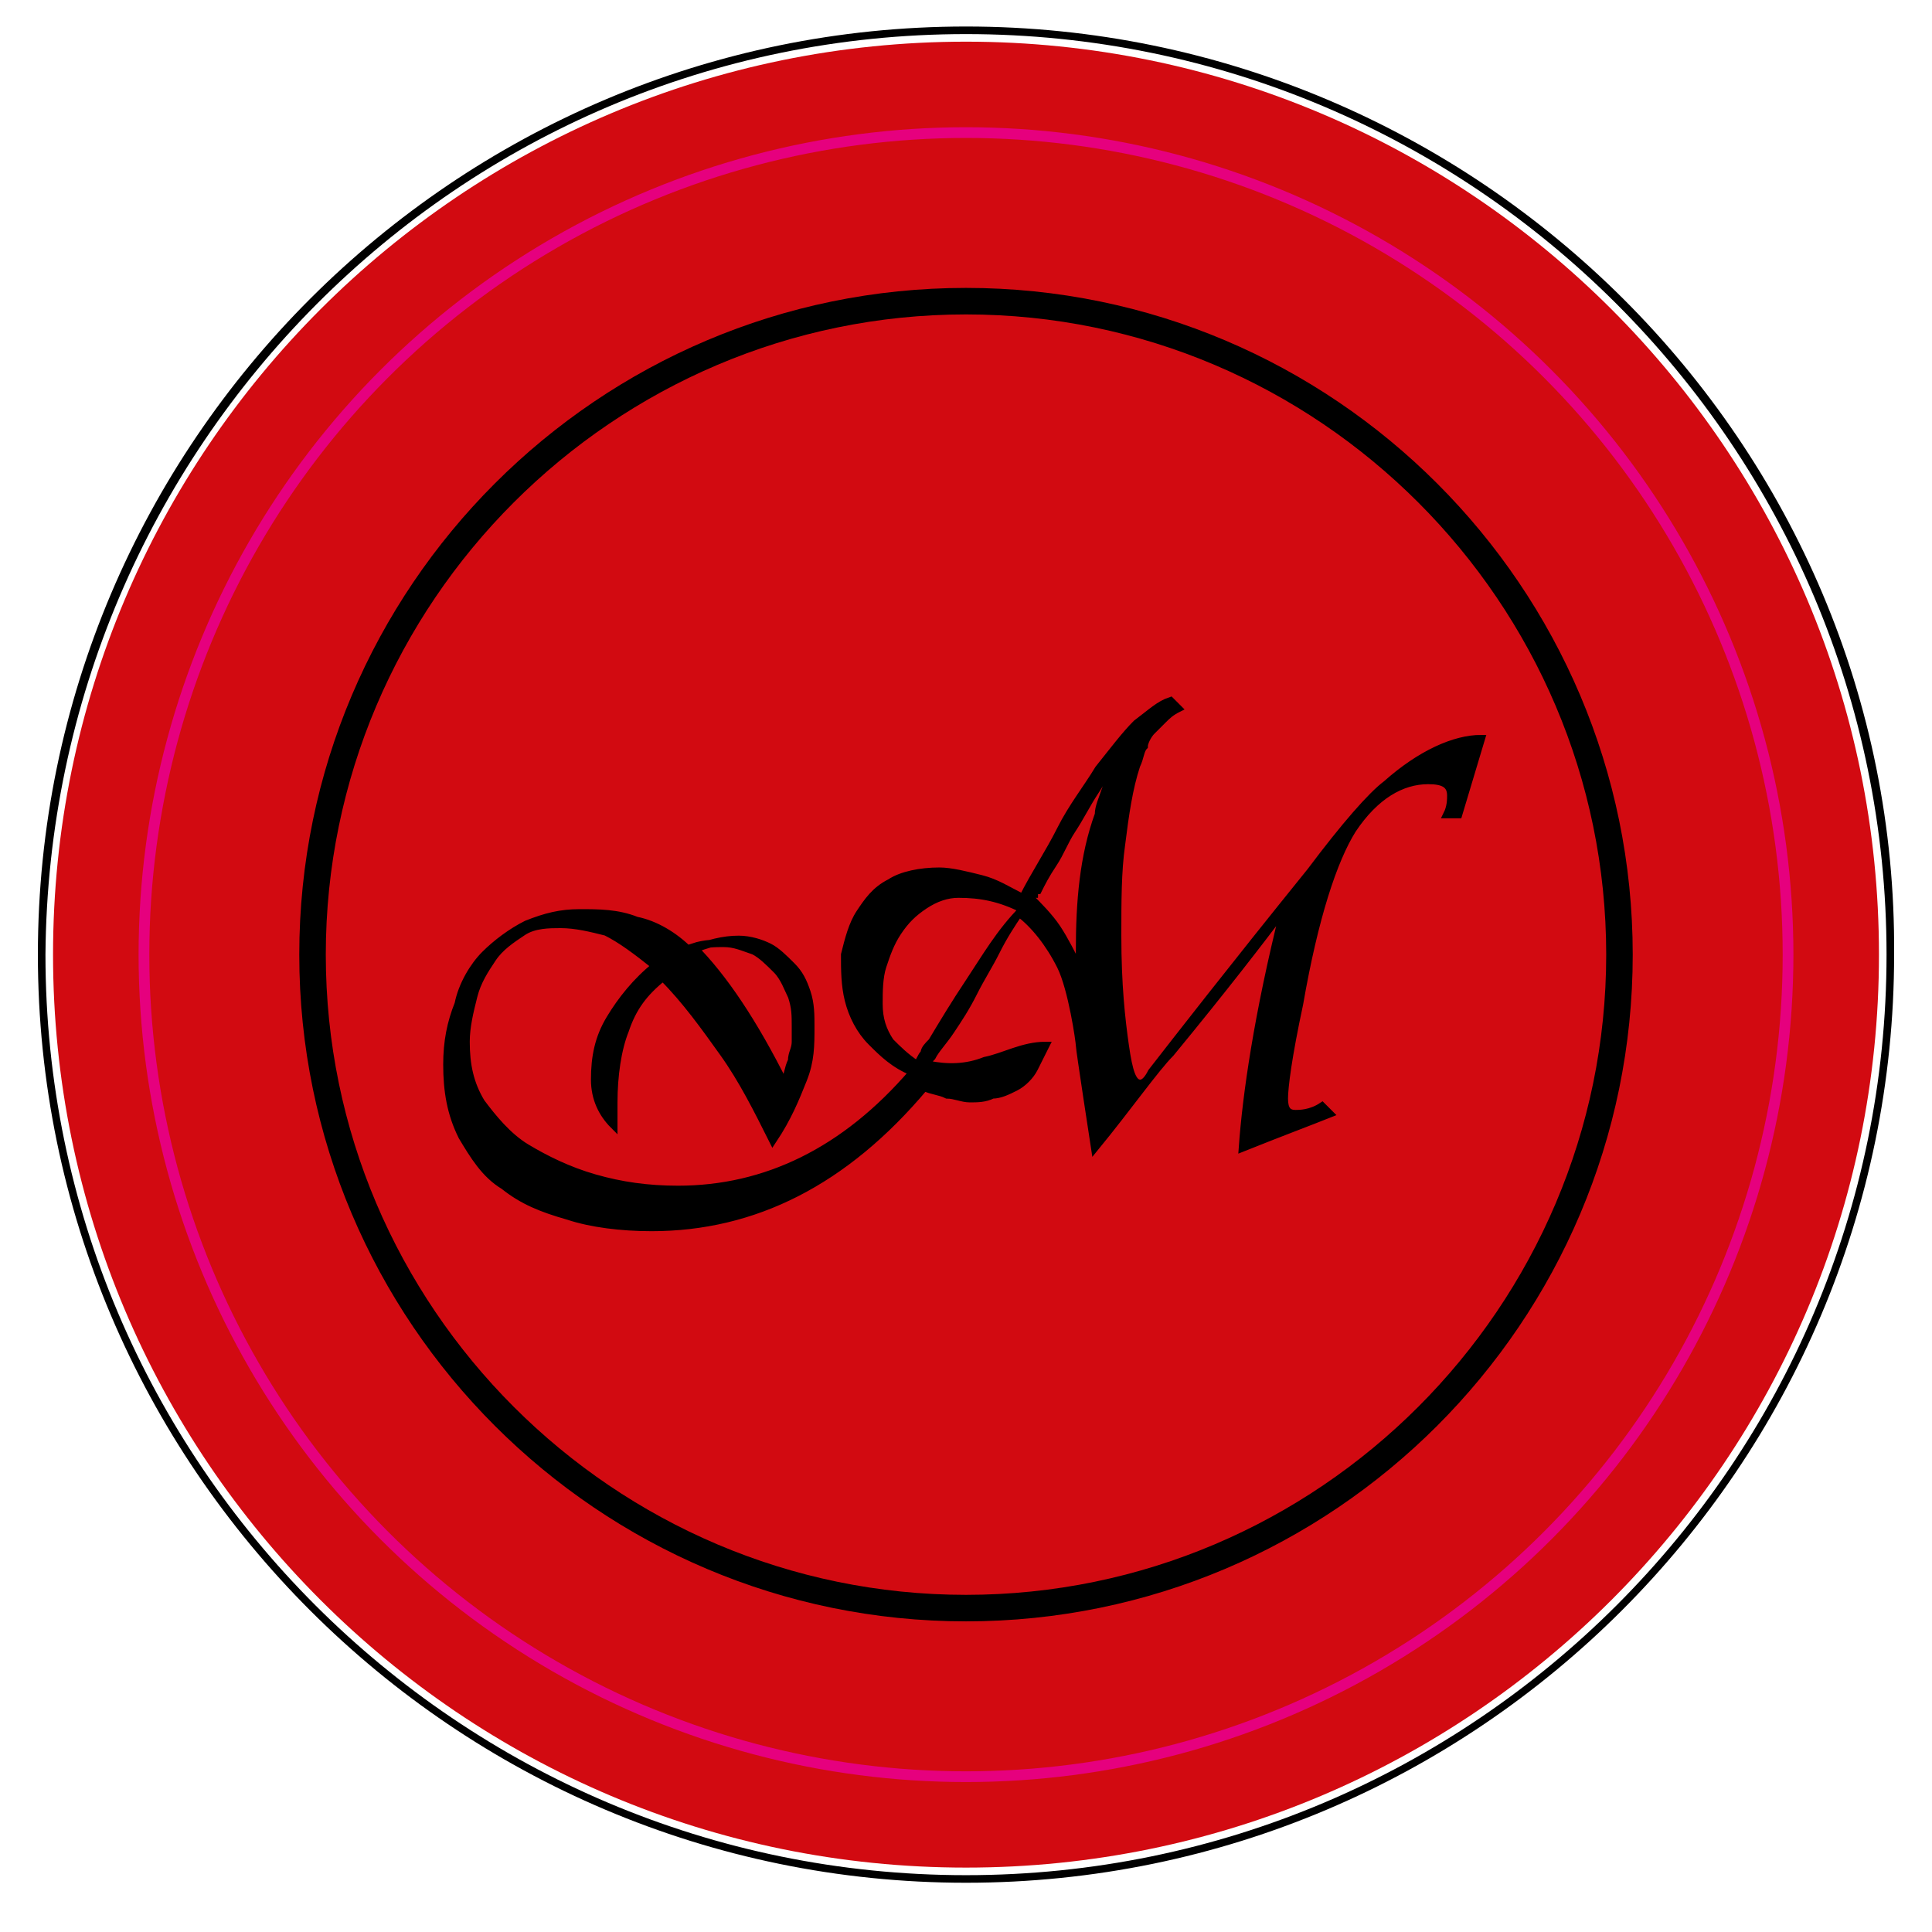 <?xml version="1.0" encoding="UTF-8"?> <svg xmlns="http://www.w3.org/2000/svg" xmlns:xlink="http://www.w3.org/1999/xlink" version="1.1" id="label" x="0px" y="0px" viewBox="0 0 51 51" style="enable-background:new 0 0 51 51;" xml:space="preserve"> <style type="text/css"> .technical{fill:none;stroke:#000000;stroke-width:0.283;} .st0{fill:#D20A11;} .st1{stroke:#000000;stroke-width:0.201;stroke-miterlimit:10;} .st2{fill:none;stroke:#E6007E;stroke-width:0.283;} </style> <path class="st0" d="M49.6,25.2c0,13.3-10.8,24.1-24.1,24.1c-13.3,0-24.1-10.8-24.1-24.1c0-13.3,10.8-24.1,24.1-24.1 C38.8,1.1,49.6,11.9,49.6,25.2z"></path> <g> <g> <path d="M25.5,42.8c-9.7,0-17.6-7.9-17.6-17.6c0-9.7,7.9-17.6,17.6-17.6s17.6,7.9,17.6,17.6C43.1,34.9,35.2,42.8,25.5,42.8z M25.5,8.3c-9.3,0-16.9,7.6-16.9,16.9c0,9.3,7.6,16.9,16.9,16.9s16.9-7.6,16.9-16.9C42.4,15.9,34.8,8.3,25.5,8.3z"></path> </g> <path class="st1" d="M28.5,25.1v0.5c-0.2-0.4-0.4-0.8-0.6-1.1c-0.2-0.3-0.5-0.6-0.7-0.8c0,0,0-0.1,0.1-0.1c0,0,0-0.1,0.1-0.1 c0.1-0.2,0.2-0.4,0.4-0.7c0.2-0.3,0.3-0.6,0.5-0.9c0.2-0.3,0.4-0.7,0.6-1c0.2-0.3,0.4-0.7,0.6-1c-0.1,0.3-0.2,0.7-0.3,0.9 c-0.1,0.3-0.2,0.5-0.2,0.7C28.6,22.6,28.5,23.8,28.5,25.1 M25.6,25.9c-0.4,0.6-0.7,1.1-1,1.6c-0.1,0.1-0.2,0.2-0.2,0.3 c-0.1,0.1-0.1,0.2-0.2,0.3c-0.3-0.2-0.5-0.4-0.7-0.6c-0.2-0.3-0.3-0.6-0.3-1c0-0.3,0-0.7,0.1-1c0.1-0.3,0.2-0.6,0.4-0.9 c0.2-0.3,0.4-0.5,0.7-0.7c0.3-0.2,0.6-0.3,0.9-0.3c0.6,0,1.1,0.1,1.7,0.4C26.4,24.6,26,25.3,25.6,25.9z M19.1,24.9 c0.3,0,0.5,0.1,0.8,0.2c0.2,0.1,0.4,0.3,0.6,0.5c0.2,0.2,0.3,0.5,0.4,0.7c0.1,0.3,0.1,0.5,0.1,0.8c0,0.1,0,0.1,0,0.2 c0,0.1,0,0.1,0,0.2c0,0.2-0.1,0.3-0.1,0.5c-0.1,0.2-0.1,0.4-0.2,0.6c-0.4-0.8-0.8-1.5-1.2-2.1c-0.4-0.6-0.8-1.1-1.2-1.5 C18.6,24.9,18.9,24.9,19.1,24.9z M36.6,20.7c-0.4,0.3-1.1,1.1-2,2.3c-2.1,2.6-3.5,4.4-4.2,5.3c-0.1,0.2-0.2,0.3-0.3,0.3 c-0.2,0-0.3-0.3-0.4-1c-0.1-0.7-0.2-1.6-0.2-2.9c0-0.9,0-1.7,0.1-2.4c0.1-0.8,0.2-1.5,0.4-2.1c0.1-0.2,0.1-0.4,0.2-0.5 c0-0.1,0.1-0.3,0.2-0.4c0.1-0.1,0.2-0.2,0.3-0.3c0.1-0.1,0.2-0.2,0.4-0.3l-0.2-0.2c-0.3,0.1-0.5,0.3-0.9,0.6 c-0.3,0.3-0.6,0.7-1,1.2c-0.3,0.5-0.7,1-1,1.6c-0.3,0.6-0.7,1.2-1,1.8c-0.4-0.2-0.7-0.4-1.1-0.5c-0.4-0.1-0.8-0.2-1.1-0.2 c-0.5,0-1,0.1-1.3,0.3c-0.4,0.2-0.6,0.5-0.8,0.8c-0.2,0.3-0.3,0.7-0.4,1.1c0,0.4,0,0.8,0.1,1.2c0.1,0.4,0.3,0.8,0.6,1.1 c0.3,0.3,0.6,0.6,1.1,0.8c-1.8,2.1-3.9,3.1-6.2,3.1c-0.8,0-1.5-0.1-2.2-0.3c-0.7-0.2-1.3-0.5-1.8-0.8c-0.5-0.3-0.9-0.8-1.2-1.2 c-0.3-0.5-0.4-1-0.4-1.6c0-0.4,0.1-0.8,0.2-1.2c0.1-0.4,0.3-0.7,0.5-1c0.2-0.3,0.5-0.5,0.8-0.7c0.3-0.2,0.7-0.2,1-0.2 c0.4,0,0.8,0.1,1.2,0.2c0.4,0.2,0.8,0.5,1.3,0.9c-0.5,0.4-0.9,0.9-1.2,1.4c-0.3,0.5-0.4,1-0.4,1.6c0,0.5,0.2,0.9,0.5,1.2 c0-0.1,0-0.2,0-0.3c0-0.1,0-0.2,0-0.3c0-0.7,0.1-1.4,0.3-1.9c0.2-0.6,0.5-1,1-1.4c0.6,0.6,1.1,1.3,1.6,2c0.5,0.7,0.9,1.5,1.3,2.3 c0.4-0.6,0.6-1.1,0.8-1.6c0.2-0.5,0.2-0.9,0.2-1.4c0-0.3,0-0.6-0.1-0.9c-0.1-0.3-0.2-0.5-0.4-0.7c-0.2-0.2-0.4-0.4-0.6-0.5 c-0.2-0.1-0.5-0.2-0.8-0.2c-0.4,0-0.8,0.1-1.3,0.3c-0.4-0.4-0.9-0.7-1.4-0.8c-0.5-0.2-1-0.2-1.5-0.2c-0.5,0-0.9,0.1-1.4,0.3 c-0.4,0.2-0.8,0.5-1.1,0.8c-0.3,0.3-0.6,0.8-0.7,1.3c-0.2,0.5-0.3,1-0.3,1.6c0,0.7,0.1,1.3,0.4,1.9c0.3,0.5,0.6,1,1.1,1.3 c0.5,0.4,1,0.6,1.7,0.8c0.6,0.2,1.4,0.3,2.2,0.3c2.7,0,5.1-1.2,7.2-3.7c0.2,0.1,0.4,0.1,0.6,0.2c0.2,0,0.4,0.1,0.6,0.1 c0.2,0,0.4,0,0.6-0.1c0.2,0,0.4-0.1,0.6-0.2c0.2-0.1,0.4-0.3,0.5-0.5c0.1-0.2,0.2-0.4,0.3-0.6C27,27.6,26.5,27.9,26,28 c-0.5,0.2-1,0.2-1.5,0.1c0,0-0.1,0-0.1,0c0,0,0.1-0.1,0.1-0.1c0,0,0.1-0.1,0.1-0.1c0.1-0.2,0.3-0.4,0.5-0.7c0.2-0.3,0.4-0.6,0.6-1 c0.2-0.4,0.4-0.7,0.6-1.1c0.2-0.4,0.4-0.7,0.6-1c0.4,0.3,0.8,0.8,1.1,1.4c0.3,0.6,0.5,2,0.5,2.1c0,0.1,0.4,2.7,0.4,2.7 c0.9-1.1,1.6-2.1,2-2.5c1.4-1.7,2.4-3,3-3.8c-0.7,2.8-1,4.9-1.1,6.3c1-0.4,1.8-0.7,2.3-0.9l-0.2-0.2c-0.3,0.2-0.6,0.2-0.7,0.2 c-0.2,0-0.3-0.1-0.3-0.4c0-0.3,0.1-1.1,0.4-2.5c0.4-2.3,0.9-3.8,1.4-4.6c0.6-0.9,1.3-1.3,2-1.3c0.4,0,0.6,0.1,0.6,0.4 c0,0.1,0,0.3-0.1,0.5l0.3,0l0.6-2C38.4,19.5,37.5,19.9,36.6,20.7z"></path> </g> <g> <path d="M25.5,0.9c13.4,0,24.3,10.9,24.3,24.3c0,13.4-10.9,24.3-24.3,24.3c-13.4,0-24.3-10.9-24.3-24.3C1.3,11.8,12.1,0.9,25.5,0.9 M25.5,0.7C12,0.7,1,11.7,1,25.2c0,13.5,11,24.5,24.5,24.5c13.5,0,24.5-11,24.5-24.5C50.1,11.7,39,0.7,25.5,0.7L25.5,0.7z"></path> <circle class="st2" cx="25.5" cy="25.2" r="21.7"></circle> </g> </svg> 